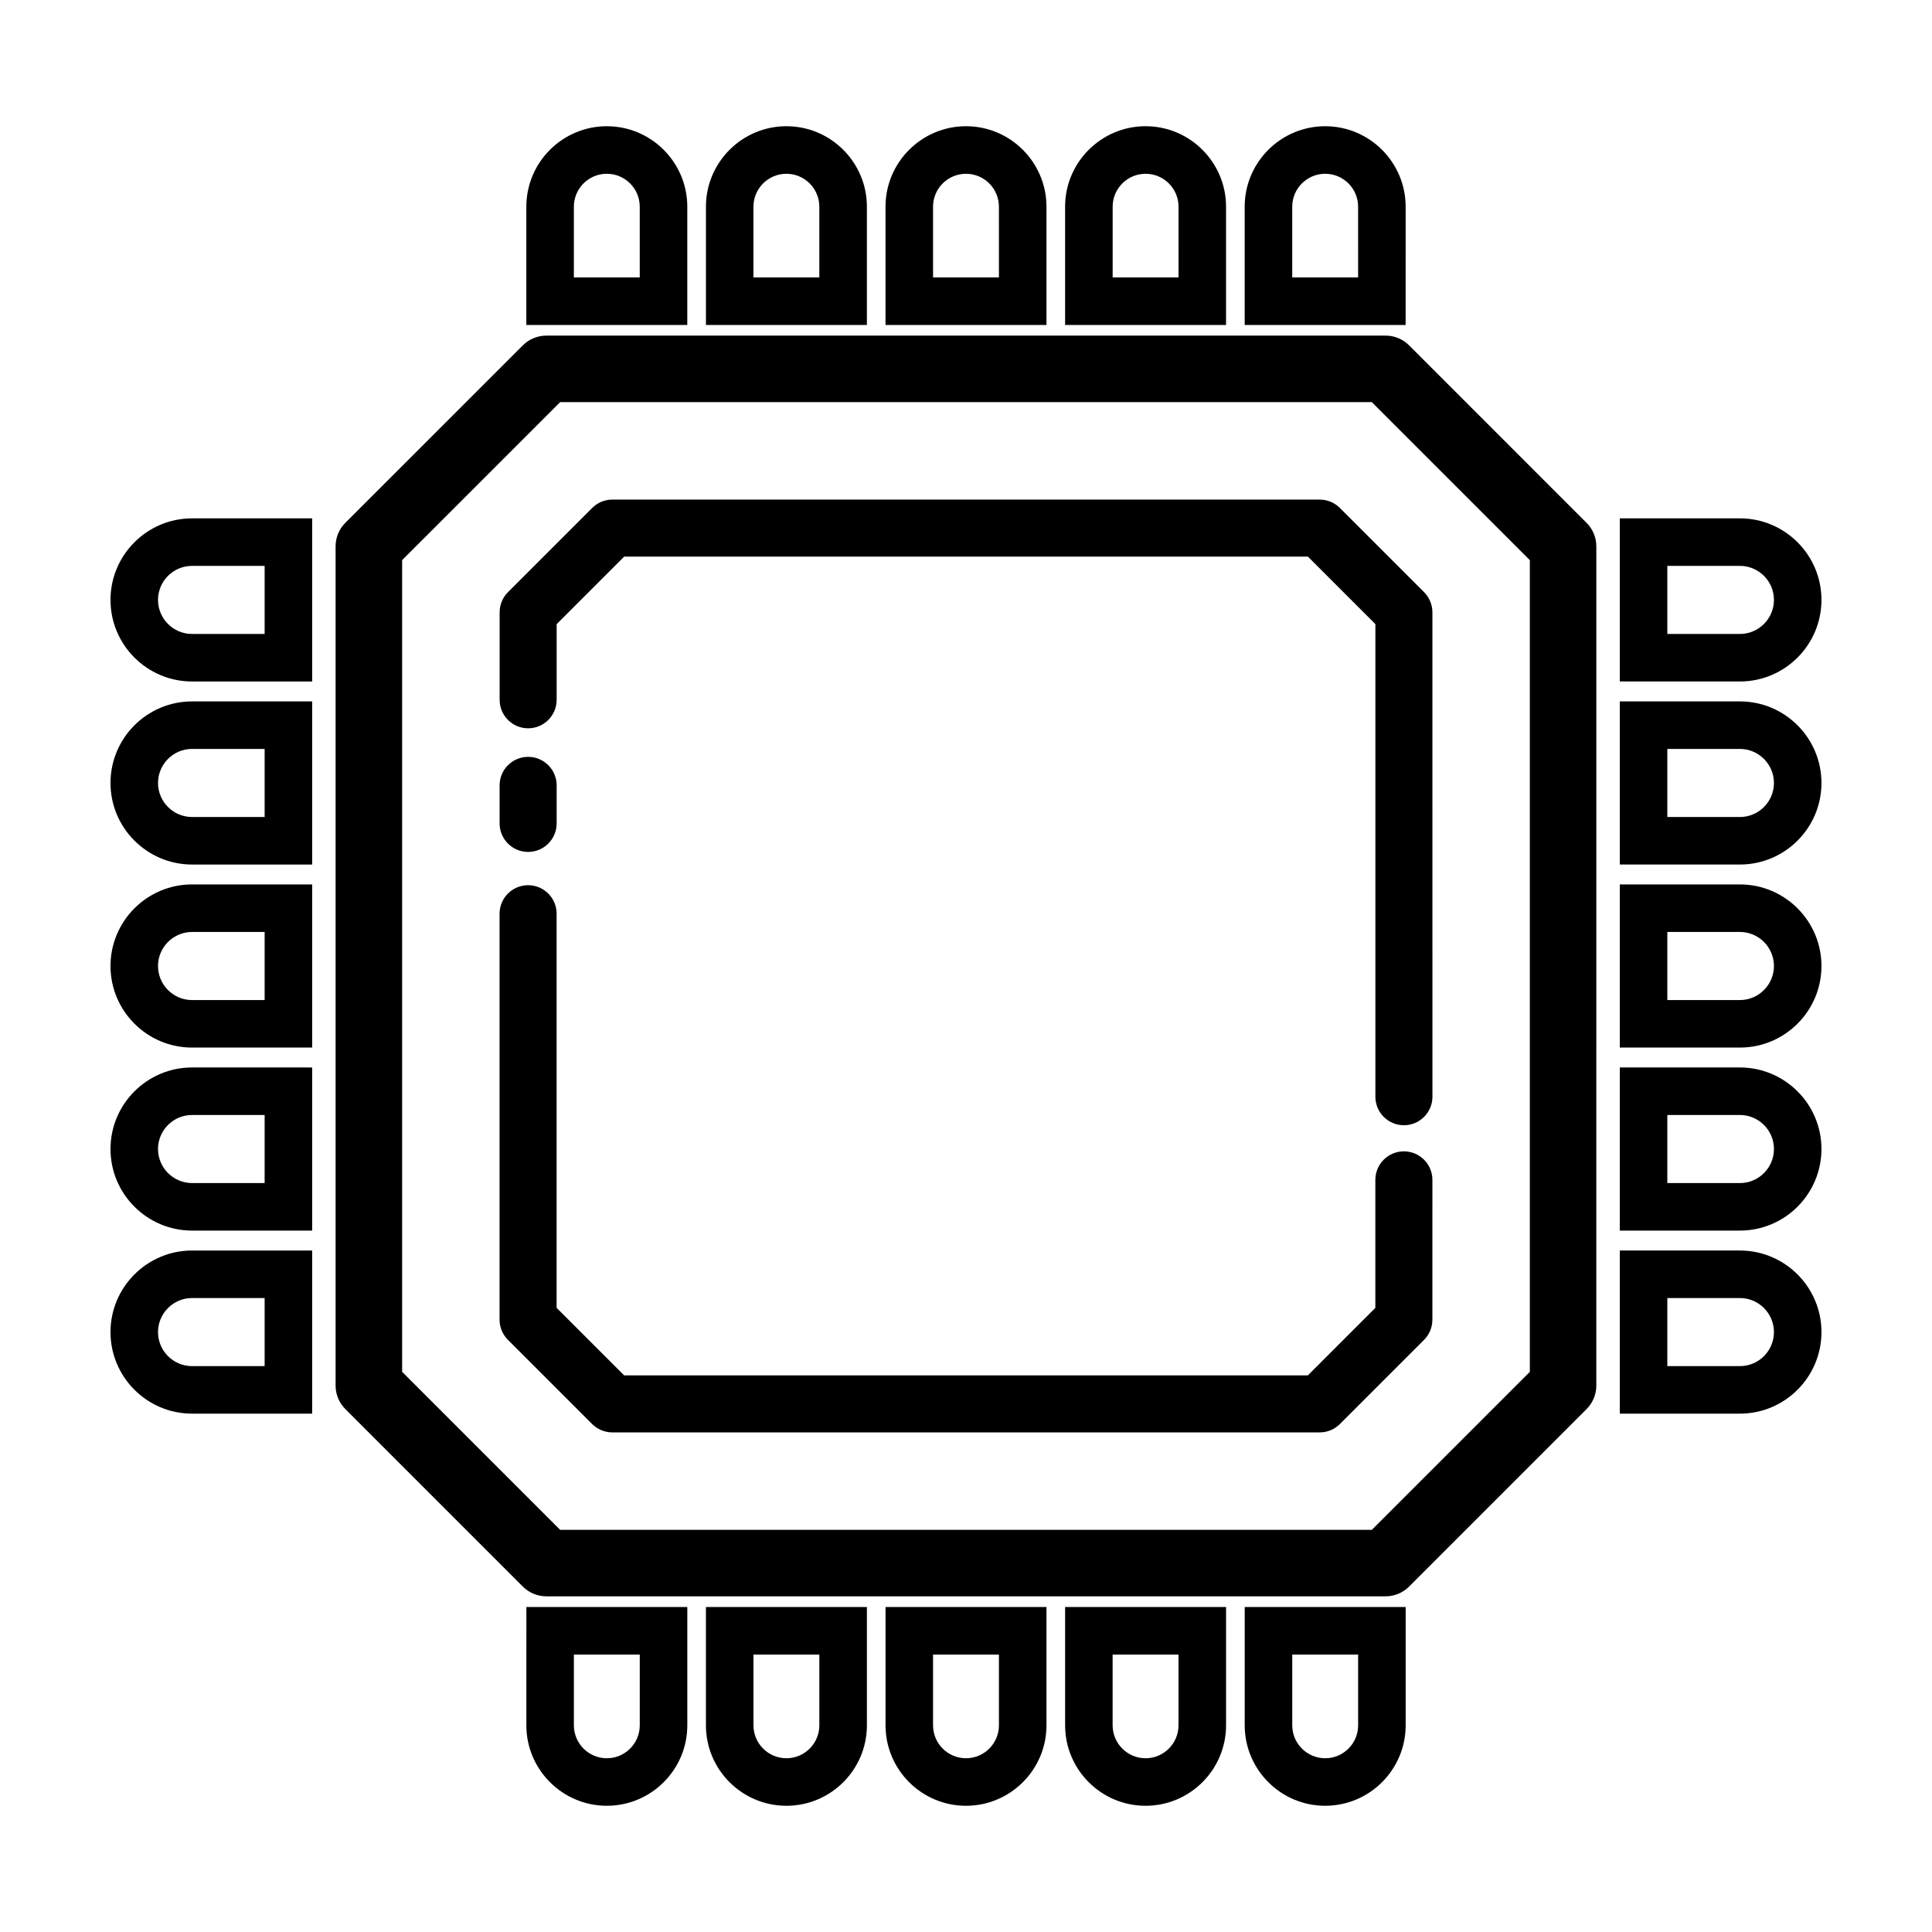<?xml version="1.0" encoding="UTF-8"?>
<!-- Uploaded to: ICON Repo, www.svgrepo.com, Generator: ICON Repo Mixer Tools -->
<svg fill="#000000" width="800px" height="800px" version="1.1" viewBox="144 144 512 512" xmlns="http://www.w3.org/2000/svg">
 <g>
  <path d="m235.52 282.55c-1.652 1.652-2.586 3.894-2.586 6.231v222.41c0 2.336 0.934 4.578 2.586 6.231l47.031 47.035c1.652 1.652 3.894 2.586 6.231 2.586h222.41c2.336 0 4.578-0.934 6.231-2.586l47.031-47.035c1.652-1.652 2.586-3.894 2.586-6.231l0.004-222.4c0-2.336-0.934-4.578-2.586-6.231l-47.031-47.035c-1.652-1.652-3.894-2.586-6.231-2.586h-222.41c-2.336 0-4.578 0.934-6.231 2.586zm56.922-31.98h215.11l41.871 41.871v215.11l-41.871 41.871h-215.11l-41.871-41.871v-215.12z"/>
  <path d="m283.96 337.01c4.176 0 7.559-3.387 7.559-7.559v-20.051l17.887-17.887h181.2l17.887 17.887v125.24c0 4.172 3.379 7.559 7.559 7.559 4.176 0 7.559-3.387 7.559-7.559l-0.008-128.37c0-2-0.797-3.926-2.211-5.344l-22.312-22.312c-1.414-1.414-3.34-2.211-5.344-2.211l-187.46-0.004c-2.004 0-3.926 0.797-5.344 2.211l-22.312 22.312c-1.414 1.414-2.211 3.34-2.211 5.344v23.184c-0.004 4.172 3.379 7.559 7.555 7.559z"/>
  <path d="m300.93 521.39c1.414 1.414 3.34 2.211 5.344 2.211h187.46c2.004 0 3.926-0.797 5.344-2.211l22.309-22.312c1.414-1.414 2.211-3.34 2.211-5.344l0.004-37.055c0-4.172-3.379-7.559-7.559-7.559-4.176 0-7.559 3.387-7.559 7.559v33.922l-17.887 17.887h-181.2l-17.887-17.891v-104.45c0-4.172-3.379-7.559-7.559-7.559-4.176 0-7.559 3.387-7.559 7.559v107.58c0 2 0.797 3.926 2.211 5.344z"/>
  <path d="m283.96 369.77c4.176 0 7.559-3.387 7.559-7.559v-10.078c0-4.172-3.379-7.559-7.559-7.559-4.176 0-7.559 3.387-7.559 7.559v10.078c0 4.172 3.383 7.559 7.559 7.559z"/>
  <path d="m283.49 601.22c0 11.758 9.566 21.328 21.328 21.328 11.758 0 21.328-9.566 21.328-21.328v-31.348h-42.652zm12.594-18.746h17.461v18.75c0 4.816-3.918 8.73-8.73 8.73s-8.73-3.914-8.73-8.73z"/>
  <path d="m352.41 622.55c11.758 0 21.328-9.566 21.328-21.328v-31.348l-42.66 0.004v31.348c0 11.754 9.566 21.324 21.332 21.324zm-8.738-40.078h17.461v18.75c0 4.816-3.914 8.73-8.73 8.73s-8.73-3.914-8.73-8.73z"/>
  <path d="m400 622.55c11.758 0 21.328-9.566 21.328-21.328v-31.348h-42.652v31.348c-0.004 11.758 9.562 21.328 21.324 21.328zm-8.734-40.078h17.461v18.75c0 4.816-3.914 8.73-8.73 8.73s-8.73-3.914-8.73-8.73z"/>
  <path d="m447.59 622.55c11.758 0 21.328-9.566 21.328-21.328v-31.348h-42.652v31.348c-0.004 11.758 9.562 21.328 21.324 21.328zm-8.734-40.078h17.461v18.75c0 4.816-3.918 8.73-8.73 8.73s-8.73-3.914-8.73-8.73z"/>
  <path d="m473.86 601.22c0 11.758 9.566 21.328 21.328 21.328 11.758 0 21.328-9.566 21.328-21.328v-31.348h-42.656zm12.598-18.746h17.461v18.75c0 4.816-3.914 8.73-8.73 8.73s-8.73-3.914-8.73-8.73z"/>
  <path d="m326.14 198.78c0-11.758-9.566-21.328-21.328-21.328-11.758 0-21.328 9.566-21.328 21.328v31.348h42.652zm-12.598 18.746h-17.461v-18.746c0-4.816 3.914-8.73 8.73-8.73s8.73 3.914 8.73 8.73z"/>
  <path d="m352.41 177.45c-11.758 0-21.328 9.566-21.328 21.328v31.348h42.652v-31.344c0-11.758-9.566-21.332-21.324-21.332zm8.73 40.078h-17.469v-18.746c0-4.816 3.918-8.73 8.73-8.73s8.73 3.914 8.73 8.73v18.746z"/>
  <path d="m400 177.45c-11.758 0-21.328 9.566-21.328 21.328v31.348h42.652v-31.344c0-11.758-9.566-21.332-21.324-21.332zm8.73 40.078h-17.461l-0.004-18.746c0-4.816 3.914-8.73 8.73-8.73s8.73 3.914 8.73 8.73z"/>
  <path d="m447.59 177.45c-11.758 0-21.328 9.566-21.328 21.328v31.348h42.652v-31.344c0.004-11.758-9.562-21.332-21.324-21.332zm8.734 40.078h-17.461v-18.746c0-4.816 3.914-8.73 8.73-8.73s8.73 3.914 8.73 8.73z"/>
  <path d="m516.51 198.78c0-11.758-9.566-21.328-21.328-21.328-11.758 0-21.328 9.566-21.328 21.328v31.348h42.652zm-12.594 18.746h-17.461v-18.746c0-4.816 3.918-8.73 8.73-8.73s8.73 3.914 8.73 8.73z"/>
  <path d="m194.9 324.6h31.824v-43.23h-31.824c-11.918 0-21.617 9.699-21.617 21.613 0 11.918 9.699 21.617 21.617 21.617zm0-30.637h19.23v18.043h-19.23c-4.973 0-9.023-4.051-9.023-9.023 0-4.973 4.047-9.02 9.023-9.02z"/>
  <path d="m194.9 373.11h31.824v-43.23h-31.824c-11.918 0-21.617 9.695-21.617 21.617 0 11.914 9.699 21.613 21.617 21.613zm0-30.637h19.23v18.043h-19.23c-4.973 0-9.023-4.047-9.023-9.02 0-4.973 4.047-9.023 9.023-9.023z"/>
  <path d="m194.9 421.62h31.824v-43.238h-31.824c-11.918 0-21.617 9.699-21.617 21.621 0 11.918 9.699 21.617 21.617 21.617zm0-30.641h19.23v18.047h-19.23c-4.977 0-9.023-4.051-9.023-9.023s4.047-9.023 9.023-9.023z"/>
  <path d="m194.9 470.12h31.824v-43.23l-31.824-0.004c-11.918 0-21.617 9.699-21.617 21.613 0 11.922 9.699 21.621 21.617 21.621zm0-30.637h19.23v18.043l-19.23-0.004c-4.973 0-9.023-4.051-9.023-9.023s4.047-9.016 9.023-9.016z"/>
  <path d="m194.9 518.63h31.824v-43.23h-31.824c-11.918 0-21.617 9.699-21.617 21.617s9.699 21.613 21.617 21.613zm0-30.637h19.23v18.043h-19.23c-4.973 0-9.023-4.047-9.023-9.02s4.047-9.023 9.023-9.023z"/>
  <path d="m605.09 281.37h-31.824v43.23h31.824c11.922 0 21.617-9.699 21.617-21.617 0-11.914-9.695-21.613-21.617-21.613zm0 30.637h-19.23v-18.043h19.23c4.973 0 9.023 4.047 9.023 9.02 0 4.973-4.047 9.023-9.023 9.023z"/>
  <path d="m605.09 329.88h-31.824v43.23h31.824c11.922 0 21.617-9.699 21.617-21.613 0-11.922-9.695-21.617-21.617-21.617zm0 30.637h-19.23v-18.043h19.23c4.973 0 9.023 4.051 9.023 9.023 0 4.973-4.047 9.02-9.023 9.02z"/>
  <path d="m605.09 378.38h-31.824v43.238h31.824c11.922 0 21.617-9.699 21.617-21.617 0-11.922-9.695-21.621-21.617-21.621zm0 30.645h-19.23v-18.047h19.23c4.973 0 9.023 4.051 9.023 9.023s-4.047 9.023-9.023 9.023z"/>
  <path d="m605.09 426.89h-31.824v43.23h31.824c11.922 0 21.617-9.699 21.617-21.617 0-11.914-9.695-21.613-21.617-21.613zm0 30.637h-19.23v-18.043h19.23c4.973 0 9.023 4.047 9.023 9.02s-4.047 9.023-9.023 9.023z"/>
  <path d="m605.09 475.4h-31.824v43.23h31.824c11.922 0 21.617-9.699 21.617-21.613 0-11.918-9.695-21.617-21.617-21.617zm0 30.637h-19.23v-18.043h19.23c4.973 0 9.023 4.051 9.023 9.023s-4.047 9.02-9.023 9.02z"/>
 </g>
</svg>